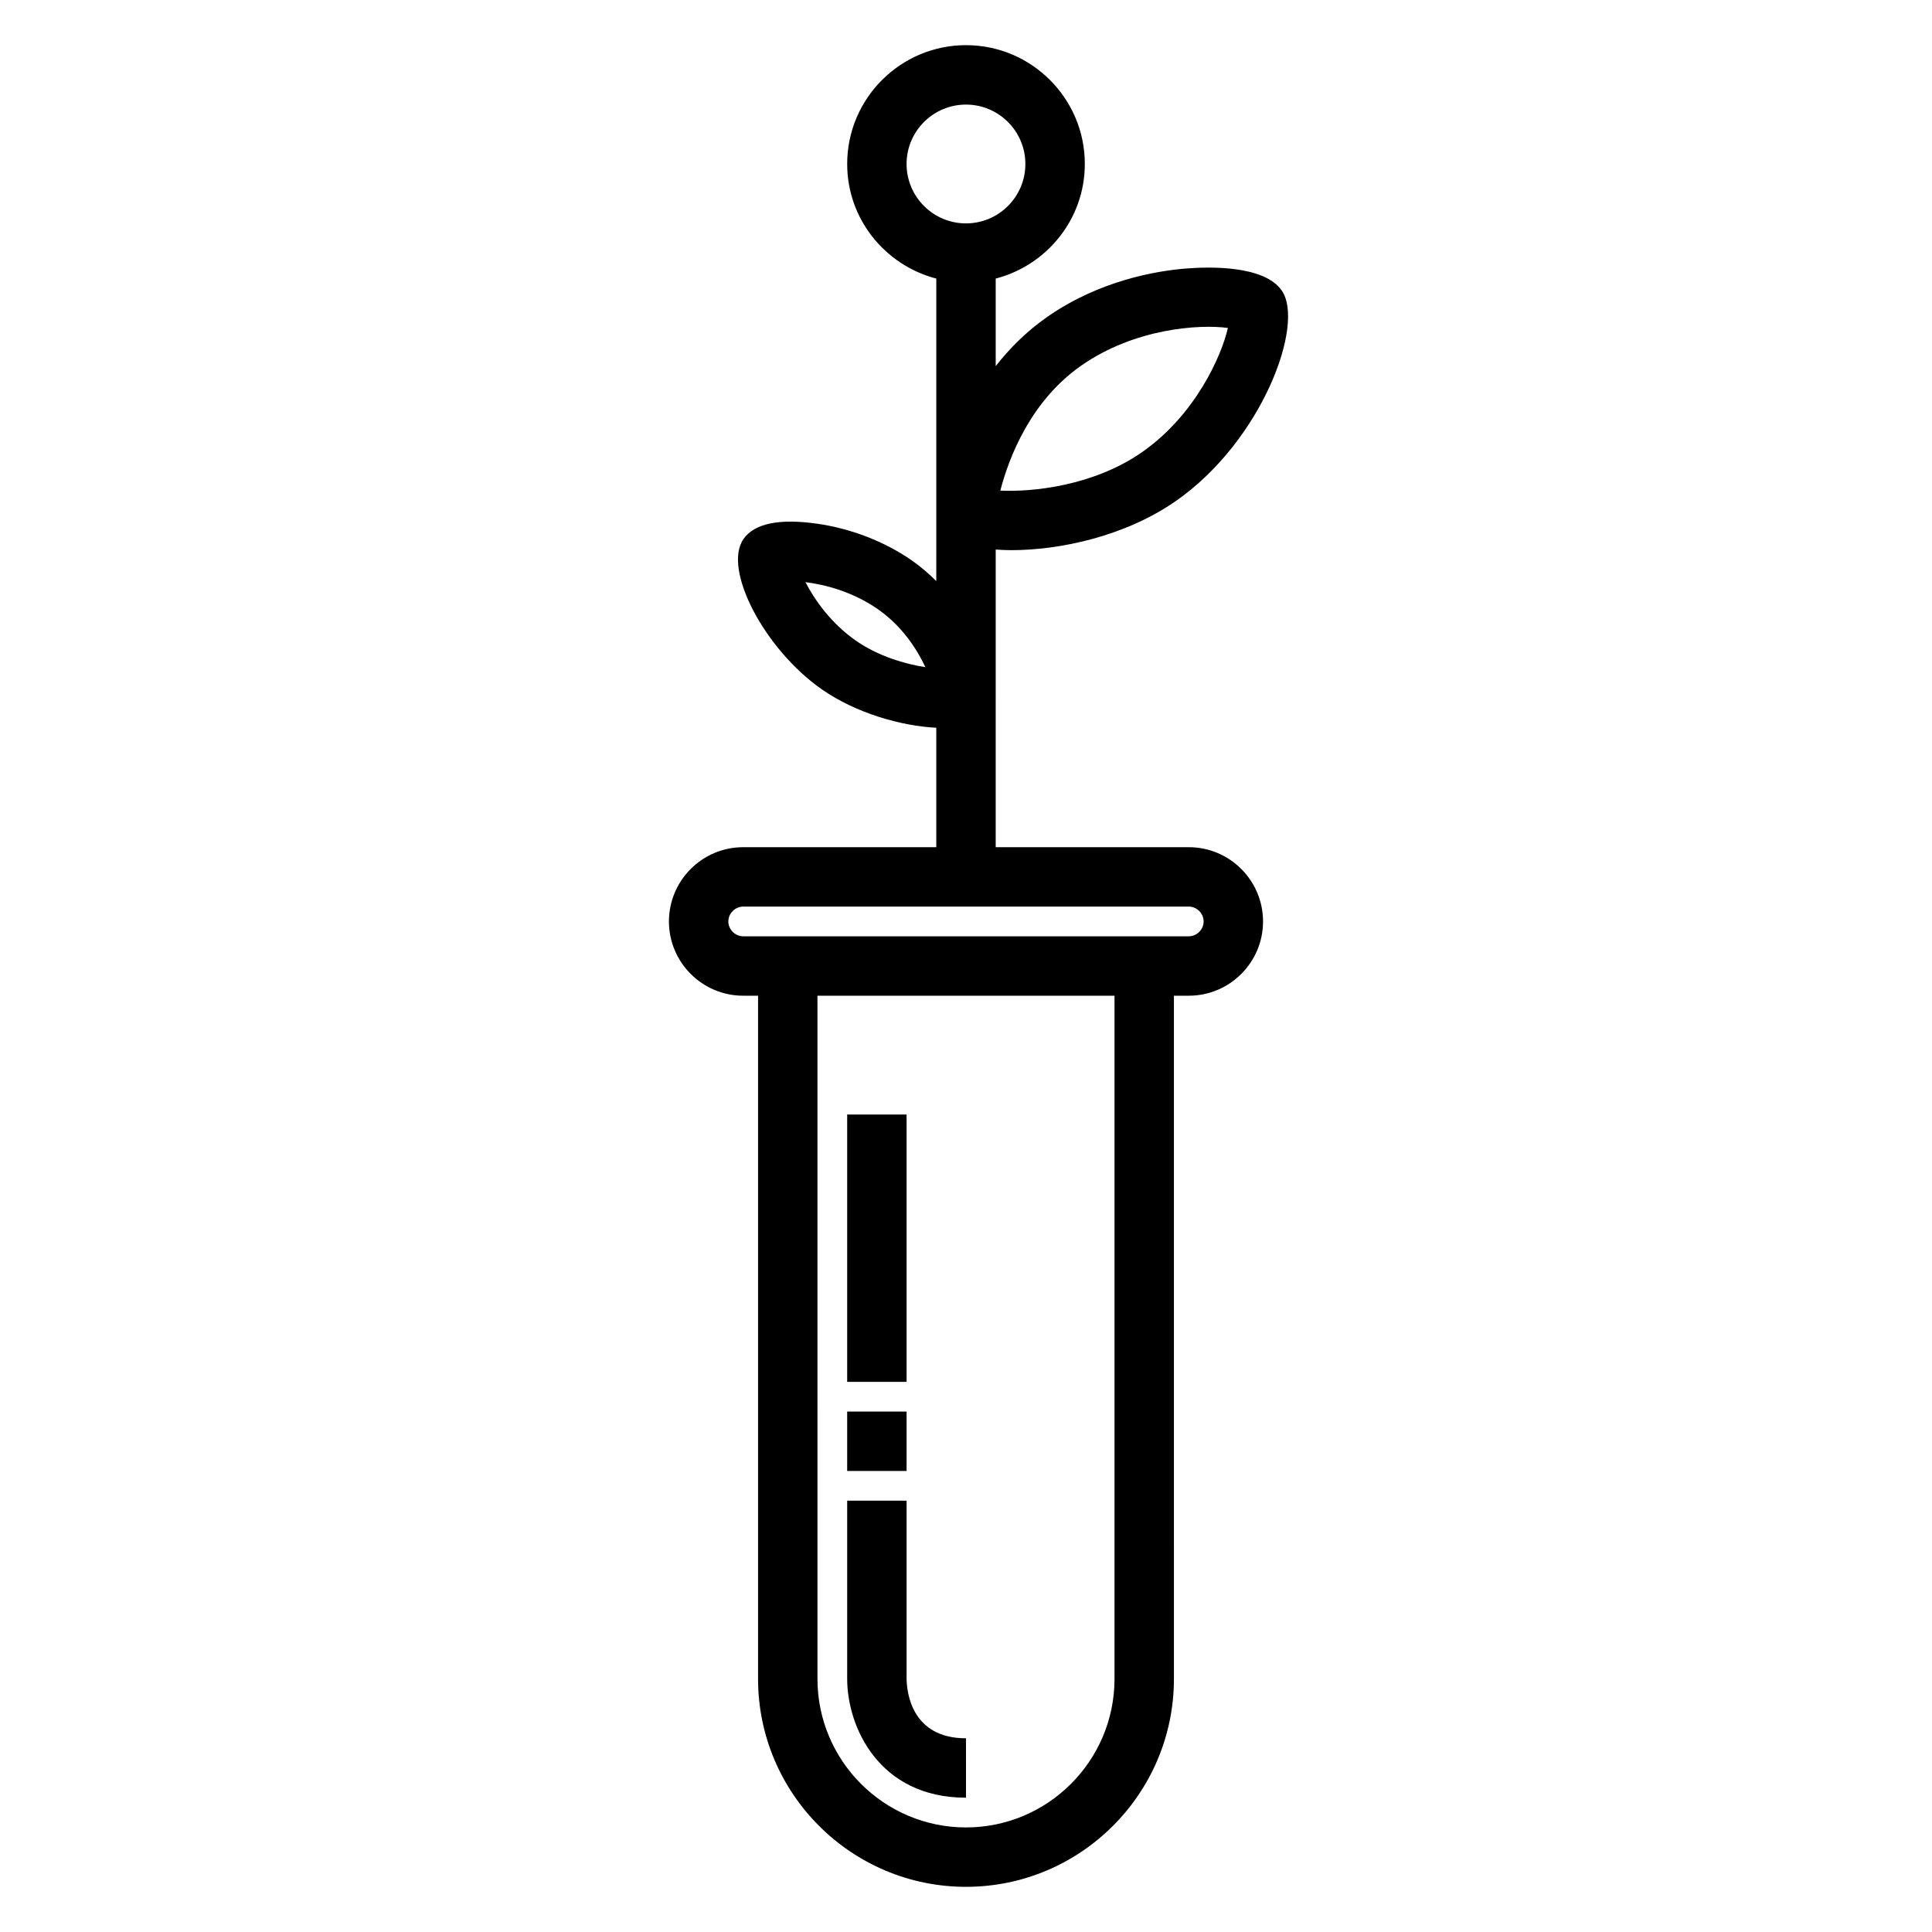 <?xml version="1.0" encoding="UTF-8"?>
<!-- Uploaded to: ICON Repo, www.svgrepo.com, Generator: ICON Repo Mixer Tools -->
<svg fill="#000000" width="800px" height="800px" version="1.1" viewBox="144 144 512 512" xmlns="http://www.w3.org/2000/svg">
 <g>
  <path d="m407.87 327.12v-37.484c1.324 0.09 2.68 0.164 4.137 0.164 12.777 0 30.113-3.629 43.605-13.023 22.793-15.867 34.301-46.82 28.059-55.789-4.711-6.781-19.457-6.32-25.621-5.809-7.695 0.645-22.672 3.16-36.445 12.75-5.562 3.875-10.055 8.395-13.734 13.105v-23.207c13.543-3.519 23.617-15.742 23.617-30.371 0-17.363-14.121-31.488-31.488-31.488-17.363 0-31.488 14.125-31.488 31.488 0 14.629 10.074 26.848 23.617 30.371l-0.004 80.164c-1.945-1.918-4.051-3.777-6.484-5.469-7.172-4.992-16.082-8.453-25.094-9.734-10.066-1.438-16.637-0.066-19.516 4.059-5.559 7.988 5.523 29.223 20.805 39.867 9.098 6.324 21.035 9.68 30.289 10.148v31.652h-51.168c-10.852 0-19.68 8.828-19.68 19.68 0 10.852 8.828 19.68 19.68 19.68h3.938v181.05c0 30.387 24.719 55.105 55.105 55.105 30.383 0 55.105-24.719 55.105-55.105l-0.004-181.05h3.938c10.855 0 19.68-8.828 19.68-19.68 0-10.852-8.824-19.68-19.68-19.68h-51.168v-36.332m22.723-91.328c14.191-9.883 31.32-10.961 38.812-9.945-1.668 7.379-8.609 23.07-22.793 32.945-12.914 8.996-29.305 10.582-37.516 10.156 2.231-8.586 7.914-23.695 21.496-33.156zm-59.758 72.934c-6.648-4.629-10.98-10.867-13.375-15.512 5.184 0.637 12.539 2.535 19.188 7.168 6.371 4.438 10.281 10.449 12.605 15.371-5.359-0.84-12.465-2.883-18.418-7.027zm13.418-126.33c0-8.684 7.062-15.742 15.742-15.742 8.68 0 15.742 7.062 15.742 15.742 0 8.684-7.066 15.742-15.742 15.742-8.68 0.004-15.742-7.059-15.742-15.742zm55.105 401.47c0 21.703-17.66 39.359-39.359 39.359-21.703 0-39.359-17.66-39.359-39.359l-0.004-181.05h78.719zm19.68-196.8h-118.08c-2.133 0-3.938-1.801-3.938-3.938 0-2.133 1.801-3.938 3.938-3.938h118.08c2.137 0 3.938 1.801 3.938 3.938s-1.801 3.938-3.938 3.938z"/>
  <path d="m400 620.41c-23.102 0-31.488-18.832-31.488-31.488v-47.23h15.742v47.23c0.059 3.648 1.363 15.742 15.742 15.742z"/>
  <path d="m368.51 518.08h15.742v15.742h-15.742z"/>
  <path d="m368.51 439.36h15.742v70.848h-15.742z"/>
 </g>
</svg>